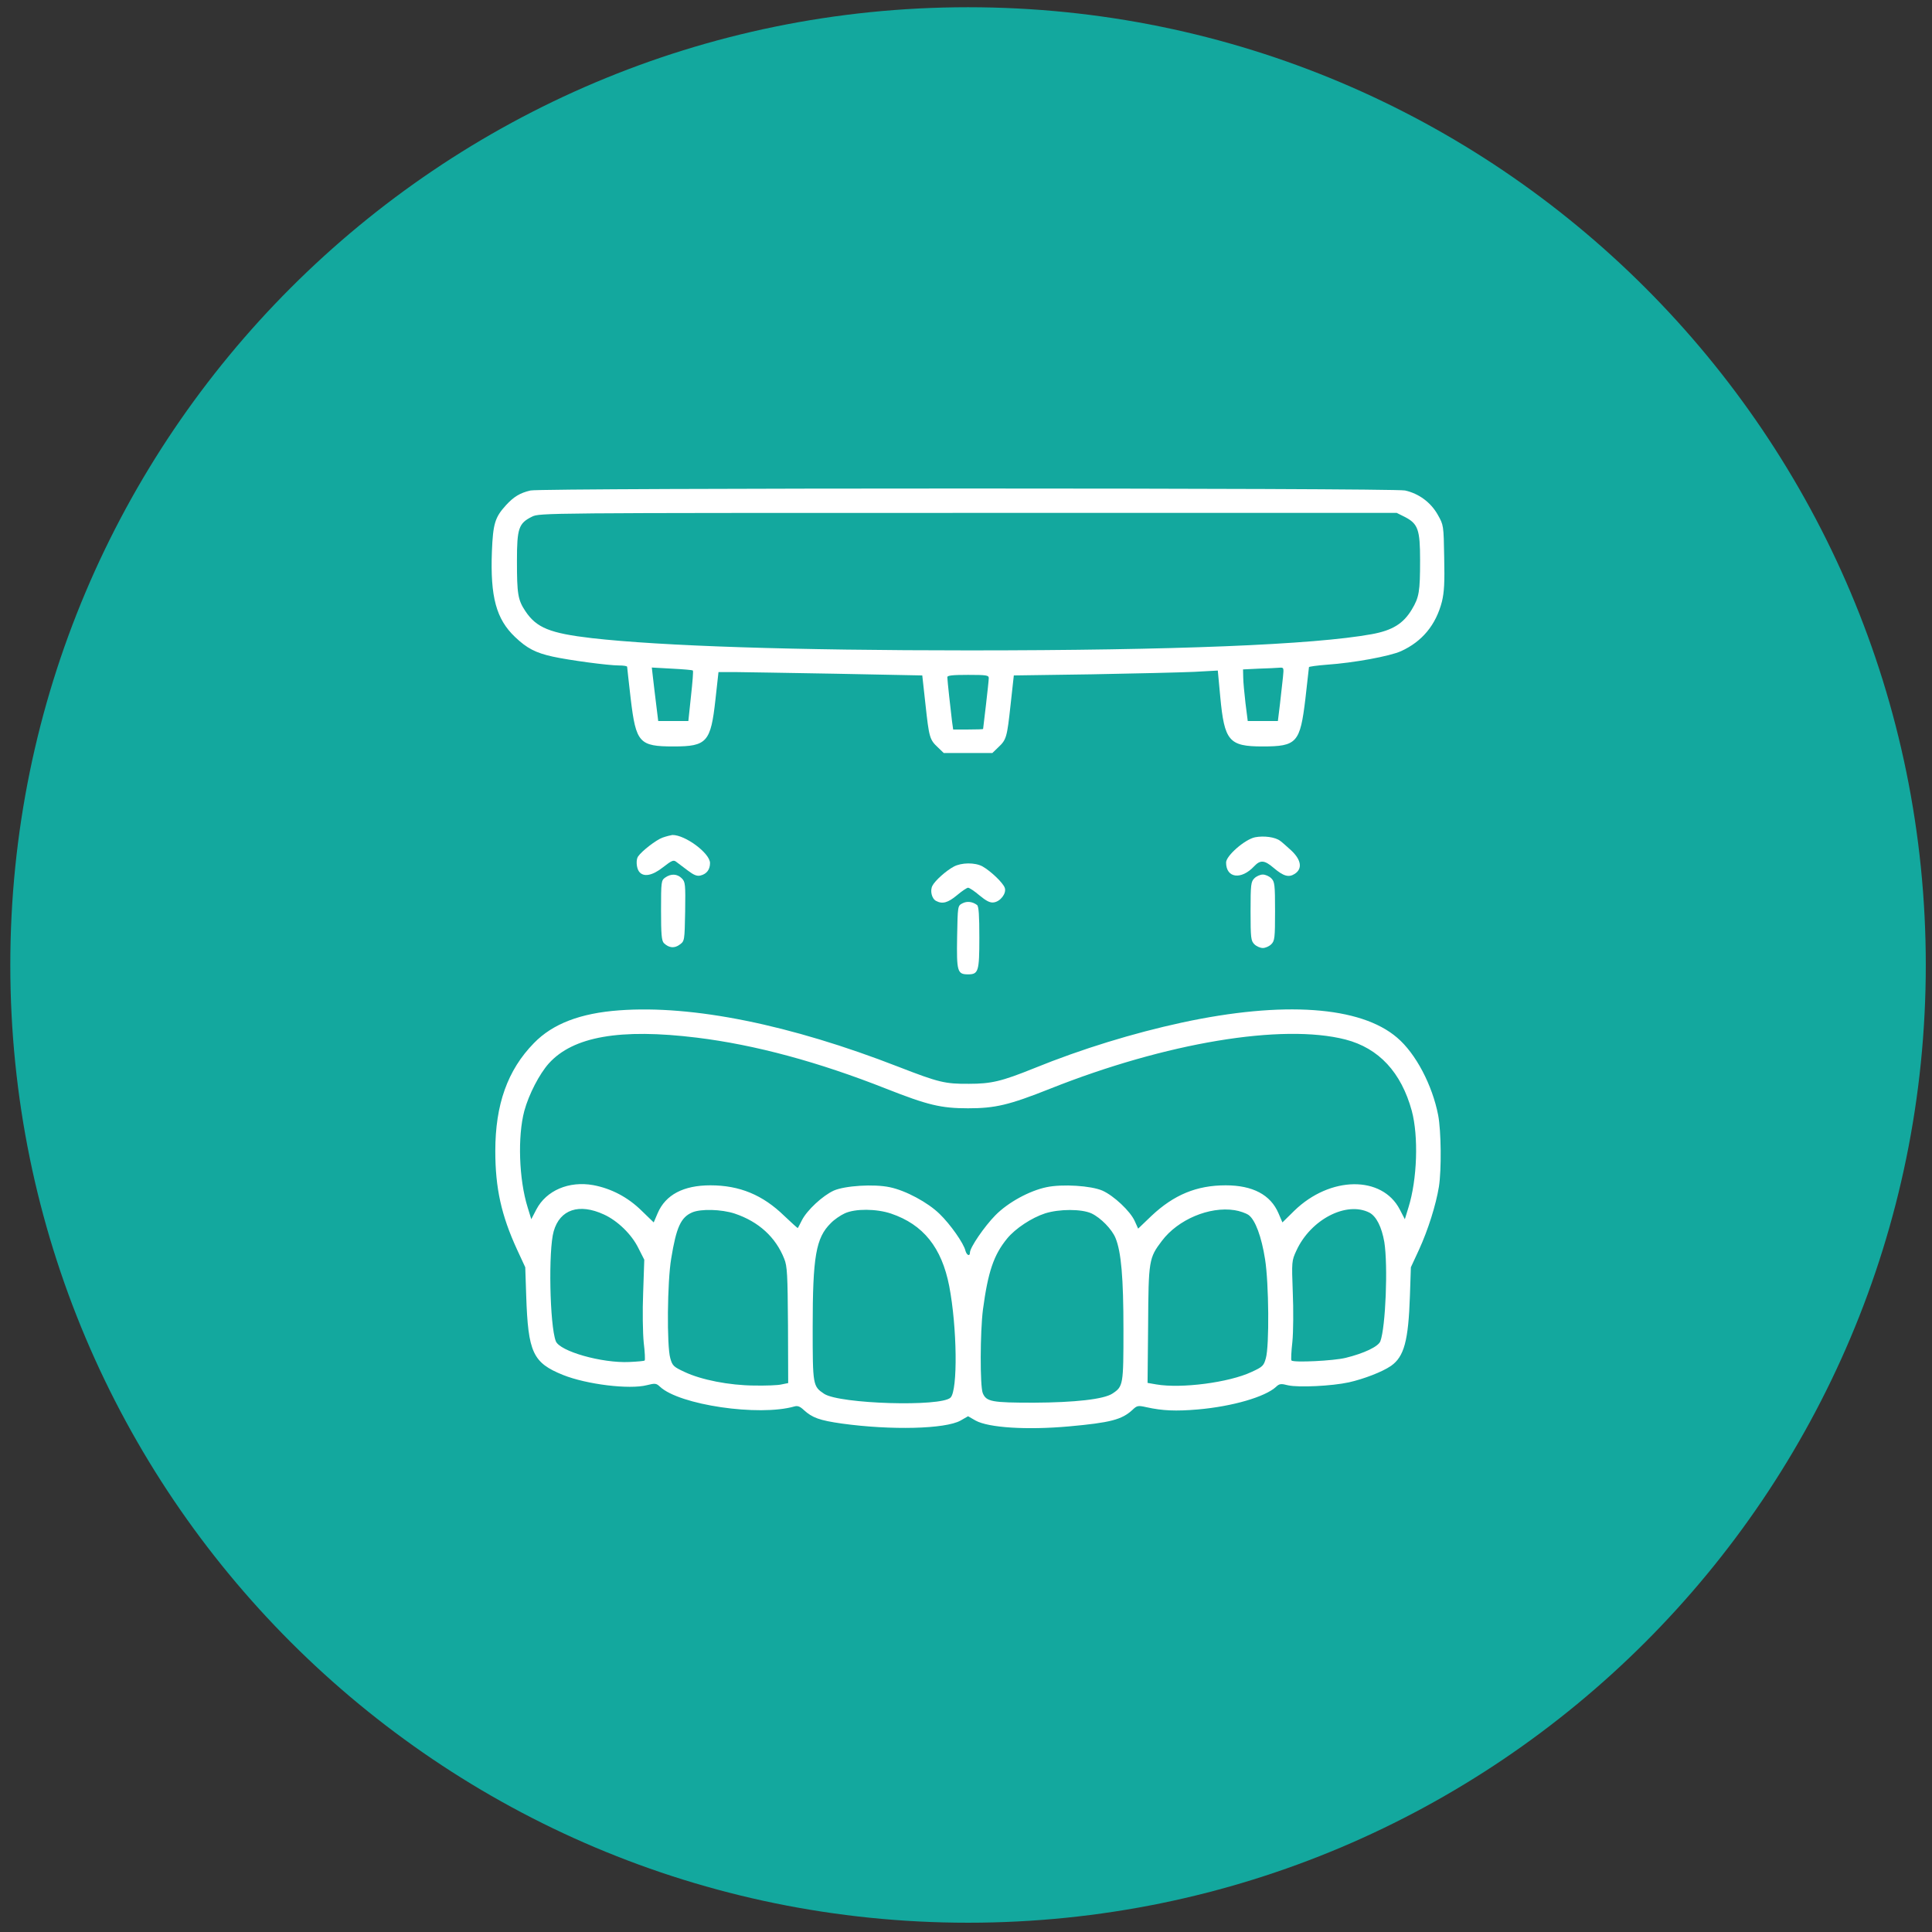 <?xml version="1.0" encoding="UTF-8"?>
<svg xmlns="http://www.w3.org/2000/svg" width="117" height="117" viewBox="0 0 117 117" fill="none">
  <rect x="0" y="0" width="117" height="117" fill="#333333" stroke="none"/>
  <g clip-path="url(#clip0_2042_66)">
    <path d="M58.624 116.438C90.656 116.438 116.624 90.47 116.624 58.438C116.624 26.405 90.656 0.438 58.624 0.438C26.591 0.438 0.624 26.405 0.624 58.438C0.624 90.47 26.591 116.438 58.624 116.438Z" fill="#13A89E"></path>
    <g clip-path="url(#clip1_2042_66)">
      <path d="M32.127 29.703C31.488 29.852 31.112 30.08 30.633 30.604C29.971 31.334 29.857 31.722 29.789 33.399C29.686 36.148 30.051 37.494 31.192 38.577C31.91 39.262 32.435 39.535 33.473 39.764C34.454 39.98 36.827 40.3 37.488 40.3C37.762 40.3 37.979 40.334 37.979 40.38C37.979 40.437 38.081 41.303 38.195 42.319C38.515 44.988 38.709 45.204 40.796 45.204C42.815 45.204 43.043 44.942 43.328 42.353L43.511 40.699H44.48C45.016 40.699 47.788 40.756 50.651 40.801L55.852 40.904L56.046 42.661C56.263 44.657 56.297 44.794 56.799 45.261L57.153 45.603H58.624H60.095L60.449 45.261C60.951 44.794 60.985 44.657 61.202 42.661L61.396 40.904L66.129 40.836C68.73 40.79 71.513 40.722 72.311 40.687L73.749 40.608L73.897 42.193C74.148 44.873 74.422 45.204 76.452 45.204C78.539 45.204 78.733 44.988 79.053 42.319C79.167 41.303 79.269 40.437 79.269 40.402C79.269 40.368 79.76 40.3 80.353 40.254C81.995 40.14 84.163 39.741 84.847 39.433C86.124 38.851 86.957 37.847 87.322 36.433C87.459 35.863 87.493 35.281 87.459 33.752C87.425 31.813 87.425 31.802 87.071 31.175C86.649 30.422 85.919 29.886 85.087 29.703C84.356 29.544 32.789 29.544 32.127 29.703ZM85.087 31.311C85.874 31.722 85.999 32.076 85.999 33.912C85.999 35.84 85.942 36.17 85.497 36.912C84.984 37.767 84.322 38.178 83.068 38.406C79.554 39.045 71.091 39.387 58.67 39.387C48.062 39.387 40.077 39.125 35.846 38.646C33.291 38.349 32.492 38.018 31.819 37.015C31.363 36.33 31.306 35.977 31.306 33.969C31.306 31.996 31.409 31.688 32.218 31.289C32.675 31.061 32.926 31.061 58.624 31.061H84.585L85.087 31.311ZM41.959 40.608C41.994 40.63 41.937 41.326 41.845 42.159L41.686 43.664H40.773H39.861L39.735 42.638C39.667 42.068 39.575 41.349 39.541 41.018L39.473 40.425L40.693 40.493C41.366 40.528 41.937 40.573 41.959 40.608ZM77.695 41.007C77.661 41.338 77.581 42.068 77.513 42.638L77.387 43.664H76.475H75.562L75.425 42.581C75.357 41.988 75.288 41.281 75.288 41.018L75.277 40.539L76.224 40.493C76.737 40.482 77.296 40.448 77.456 40.437C77.752 40.414 77.752 40.425 77.695 41.007ZM59.879 41.064C59.879 41.178 59.799 41.908 59.708 42.695C59.616 43.482 59.536 44.132 59.536 44.144C59.536 44.166 59.126 44.178 58.635 44.178H57.723L57.654 43.687C57.575 43.048 57.369 41.189 57.369 41.007C57.369 40.904 57.7 40.87 58.624 40.87C59.742 40.87 59.879 40.893 59.879 41.064Z" fill="white"></path>
      <path d="M40.124 50.725C39.736 50.862 38.869 51.535 38.641 51.866C38.504 52.06 38.538 52.562 38.698 52.778C38.96 53.132 39.496 53.041 40.158 52.516C40.671 52.117 40.785 52.06 40.945 52.185C41.048 52.265 41.367 52.505 41.641 52.71C42.017 52.995 42.211 53.075 42.428 53.018C42.793 52.927 42.998 52.664 42.998 52.265C42.998 51.672 41.492 50.554 40.717 50.566C40.626 50.577 40.352 50.645 40.124 50.725Z" fill="white"></path>
      <path d="M76.007 50.704C75.392 50.829 74.251 51.821 74.251 52.232C74.251 53.179 75.163 53.304 75.951 52.46C76.327 52.061 76.578 52.084 77.137 52.563C77.73 53.065 78.049 53.156 78.414 52.916C78.882 52.608 78.802 52.084 78.22 51.525C77.947 51.274 77.639 51 77.525 50.92C77.228 50.692 76.544 50.601 76.007 50.704Z" fill="white"></path>
      <path d="M57.758 52.482C57.29 52.733 56.629 53.326 56.469 53.634C56.309 53.931 56.423 54.421 56.686 54.558C57.073 54.764 57.404 54.672 57.952 54.216C58.248 53.965 58.556 53.76 58.625 53.76C58.705 53.76 59.012 53.965 59.32 54.227C59.72 54.558 59.959 54.684 60.176 54.649C60.575 54.604 60.963 54.102 60.849 53.771C60.758 53.475 60.005 52.756 59.503 52.471C59.047 52.22 58.225 52.231 57.758 52.482Z" fill="white"></path>
      <path d="M40.283 53.145C40.044 53.316 40.032 53.384 40.032 55.129C40.032 56.589 40.066 56.966 40.203 57.114C40.511 57.41 40.842 57.445 41.161 57.205C41.458 56.988 41.458 56.977 41.492 55.209C41.515 53.544 41.504 53.407 41.287 53.19C41.013 52.916 40.637 52.894 40.283 53.145Z" fill="white"></path>
      <path d="M75.962 53.19C75.756 53.395 75.733 53.566 75.733 55.186C75.733 56.806 75.756 56.977 75.962 57.182C76.087 57.307 76.315 57.41 76.475 57.41C76.635 57.41 76.863 57.307 76.988 57.182C77.193 56.977 77.216 56.806 77.216 55.186C77.216 53.566 77.193 53.395 76.988 53.19C76.863 53.064 76.635 52.962 76.475 52.962C76.315 52.962 76.087 53.064 75.962 53.19Z" fill="white"></path>
      <path d="M58.282 54.706C57.997 54.854 57.997 54.854 57.962 56.747C57.928 58.835 57.974 59.006 58.624 59.006C59.251 59.006 59.308 58.835 59.308 56.793C59.308 55.436 59.274 54.9 59.171 54.808C58.898 54.603 58.567 54.557 58.282 54.706Z" fill="white"></path>
      <path d="M37.5 61.185C35.151 61.357 33.474 61.995 32.333 63.17C30.736 64.801 29.995 66.889 29.995 69.706C29.995 71.953 30.36 73.596 31.307 75.66L31.809 76.744L31.866 78.455C31.98 81.911 32.265 82.527 34.101 83.268C35.527 83.838 38.116 84.158 39.177 83.884C39.668 83.758 39.748 83.77 39.964 83.975C41.139 85.082 45.953 85.789 48.108 85.173C48.302 85.116 48.45 85.173 48.679 85.39C49.192 85.857 49.625 86.017 50.994 86.211C53.971 86.621 57.245 86.542 58.169 86.028L58.625 85.766L59.081 86.028C59.868 86.462 62.184 86.61 64.727 86.382C67.259 86.154 67.932 85.971 68.571 85.39C68.856 85.116 68.913 85.104 69.427 85.219C70.407 85.435 71.206 85.469 72.54 85.355C74.639 85.173 76.624 84.591 77.274 83.987C77.479 83.793 77.571 83.781 78.015 83.895C78.643 84.032 80.639 83.941 81.688 83.713C82.601 83.507 83.696 83.085 84.232 82.721C85.03 82.162 85.293 81.215 85.384 78.455L85.441 76.744L85.943 75.66C86.479 74.485 86.958 72.98 87.14 71.862C87.3 70.835 87.277 68.508 87.095 67.539C86.741 65.714 85.737 63.797 84.608 62.839C82.395 60.935 77.707 60.604 71.571 61.927C68.628 62.566 65.526 63.512 62.606 64.699C60.655 65.486 60.028 65.634 58.682 65.634C57.233 65.645 56.857 65.554 54.416 64.607C47.857 62.052 41.949 60.855 37.5 61.185ZM42.2 62.839C45.736 63.273 49.568 64.311 53.663 65.93C56.184 66.923 56.982 67.117 58.625 67.117C60.267 67.117 61.1 66.923 63.598 65.93C70.624 63.136 77.662 61.972 81.483 62.953C83.502 63.478 84.859 64.938 85.498 67.276C85.909 68.816 85.829 71.417 85.293 73.128L85.076 73.835L84.768 73.242C83.696 71.177 80.548 71.212 78.38 73.322L77.662 74.029L77.422 73.47C76.943 72.352 75.86 71.782 74.229 71.782C72.472 71.782 71.092 72.352 69.734 73.63L68.925 74.405L68.719 73.949C68.457 73.356 67.453 72.409 66.757 72.101C66.073 71.805 64.339 71.691 63.37 71.896C62.343 72.113 61.054 72.808 60.279 73.596C59.617 74.269 58.739 75.546 58.739 75.854C58.739 76.105 58.545 76.025 58.465 75.74C58.362 75.295 57.553 74.143 56.903 73.516C56.195 72.82 54.838 72.09 53.88 71.896C52.922 71.691 51.165 71.805 50.492 72.101C49.819 72.409 48.873 73.287 48.565 73.892C48.439 74.143 48.325 74.36 48.314 74.371C48.302 74.382 47.937 74.052 47.492 73.63C46.192 72.364 44.789 71.782 43.021 71.782C41.39 71.782 40.306 72.352 39.827 73.47L39.588 74.029L38.858 73.322C38.025 72.501 37.021 71.976 35.926 71.77C34.455 71.508 33.086 72.09 32.482 73.242L32.174 73.835L31.957 73.128C31.421 71.417 31.341 68.816 31.752 67.276C32.025 66.273 32.664 65.041 33.234 64.402C34.706 62.771 37.546 62.269 42.2 62.839ZM36.577 73.55C37.398 73.926 38.253 74.748 38.664 75.592L39.017 76.287L38.949 78.284C38.903 79.379 38.926 80.736 38.983 81.306C39.052 81.865 39.075 82.356 39.04 82.39C39.017 82.424 38.595 82.458 38.116 82.481C36.451 82.561 33.885 81.831 33.657 81.215C33.291 80.257 33.2 75.706 33.531 74.565C33.907 73.242 35.071 72.854 36.577 73.55ZM75.62 73.584C76.019 73.881 76.396 74.884 76.612 76.265C76.841 77.702 76.875 81.511 76.658 82.253C76.533 82.709 76.464 82.778 75.791 83.085C74.434 83.724 71.537 84.101 70.02 83.838L69.495 83.747L69.529 80.245C69.552 76.322 69.575 76.185 70.362 75.147C71.331 73.858 73.236 73.048 74.765 73.287C75.073 73.333 75.46 73.47 75.62 73.584ZM82.931 73.436C83.354 73.664 83.673 74.303 83.833 75.215C84.061 76.652 83.912 80.371 83.593 81.226C83.468 81.546 82.612 81.956 81.494 82.23C80.753 82.412 78.346 82.527 78.209 82.39C78.175 82.356 78.198 81.842 78.266 81.249C78.323 80.656 78.335 79.31 78.289 78.261C78.221 76.401 78.221 76.356 78.506 75.74C79.373 73.846 81.54 72.729 82.931 73.436ZM44.492 73.493C45.953 73.983 46.979 74.93 47.492 76.23C47.675 76.675 47.698 77.189 47.72 80.257L47.732 83.758L47.333 83.838C47.116 83.895 46.374 83.918 45.679 83.907C44.162 83.895 42.474 83.565 41.458 83.085C40.797 82.778 40.717 82.709 40.592 82.253C40.375 81.511 40.409 77.599 40.649 76.207C40.956 74.326 41.23 73.721 41.915 73.424C42.439 73.196 43.694 73.231 44.492 73.493ZM53.96 73.493C55.91 74.154 57.028 75.546 57.484 77.884C57.963 80.382 58.009 84.192 57.564 84.637C56.994 85.207 50.857 85.025 49.91 84.409C49.226 83.952 49.215 83.895 49.215 80.394C49.215 76.094 49.409 74.964 50.31 74.075C50.515 73.858 50.903 73.596 51.154 73.481C51.792 73.185 53.07 73.196 53.96 73.493ZM66.096 73.481C66.655 73.744 67.339 74.44 67.556 74.976C67.898 75.808 68.035 77.371 68.035 80.508C68.035 83.873 68.024 83.964 67.362 84.397C66.837 84.739 65.092 84.933 62.617 84.945C60.062 84.945 59.731 84.888 59.514 84.363C59.343 83.93 59.355 80.656 59.526 79.31C59.834 77.017 60.176 76.002 60.986 75.01C61.488 74.394 62.48 73.744 63.29 73.481C64.157 73.208 65.491 73.208 66.096 73.481Z" fill="white"></path>
    </g>
  </g>
  <defs>
    <clipPath id="clip0_2042_66">
      <rect width="117" height="117" fill="white"></rect>
    </clipPath>
    <clipPath id="clip1_2042_66">
      <rect width="58.4" height="58.4" fill="white" transform="translate(29.424 29.238)"></rect>
    </clipPath>
  </defs>
</svg>
